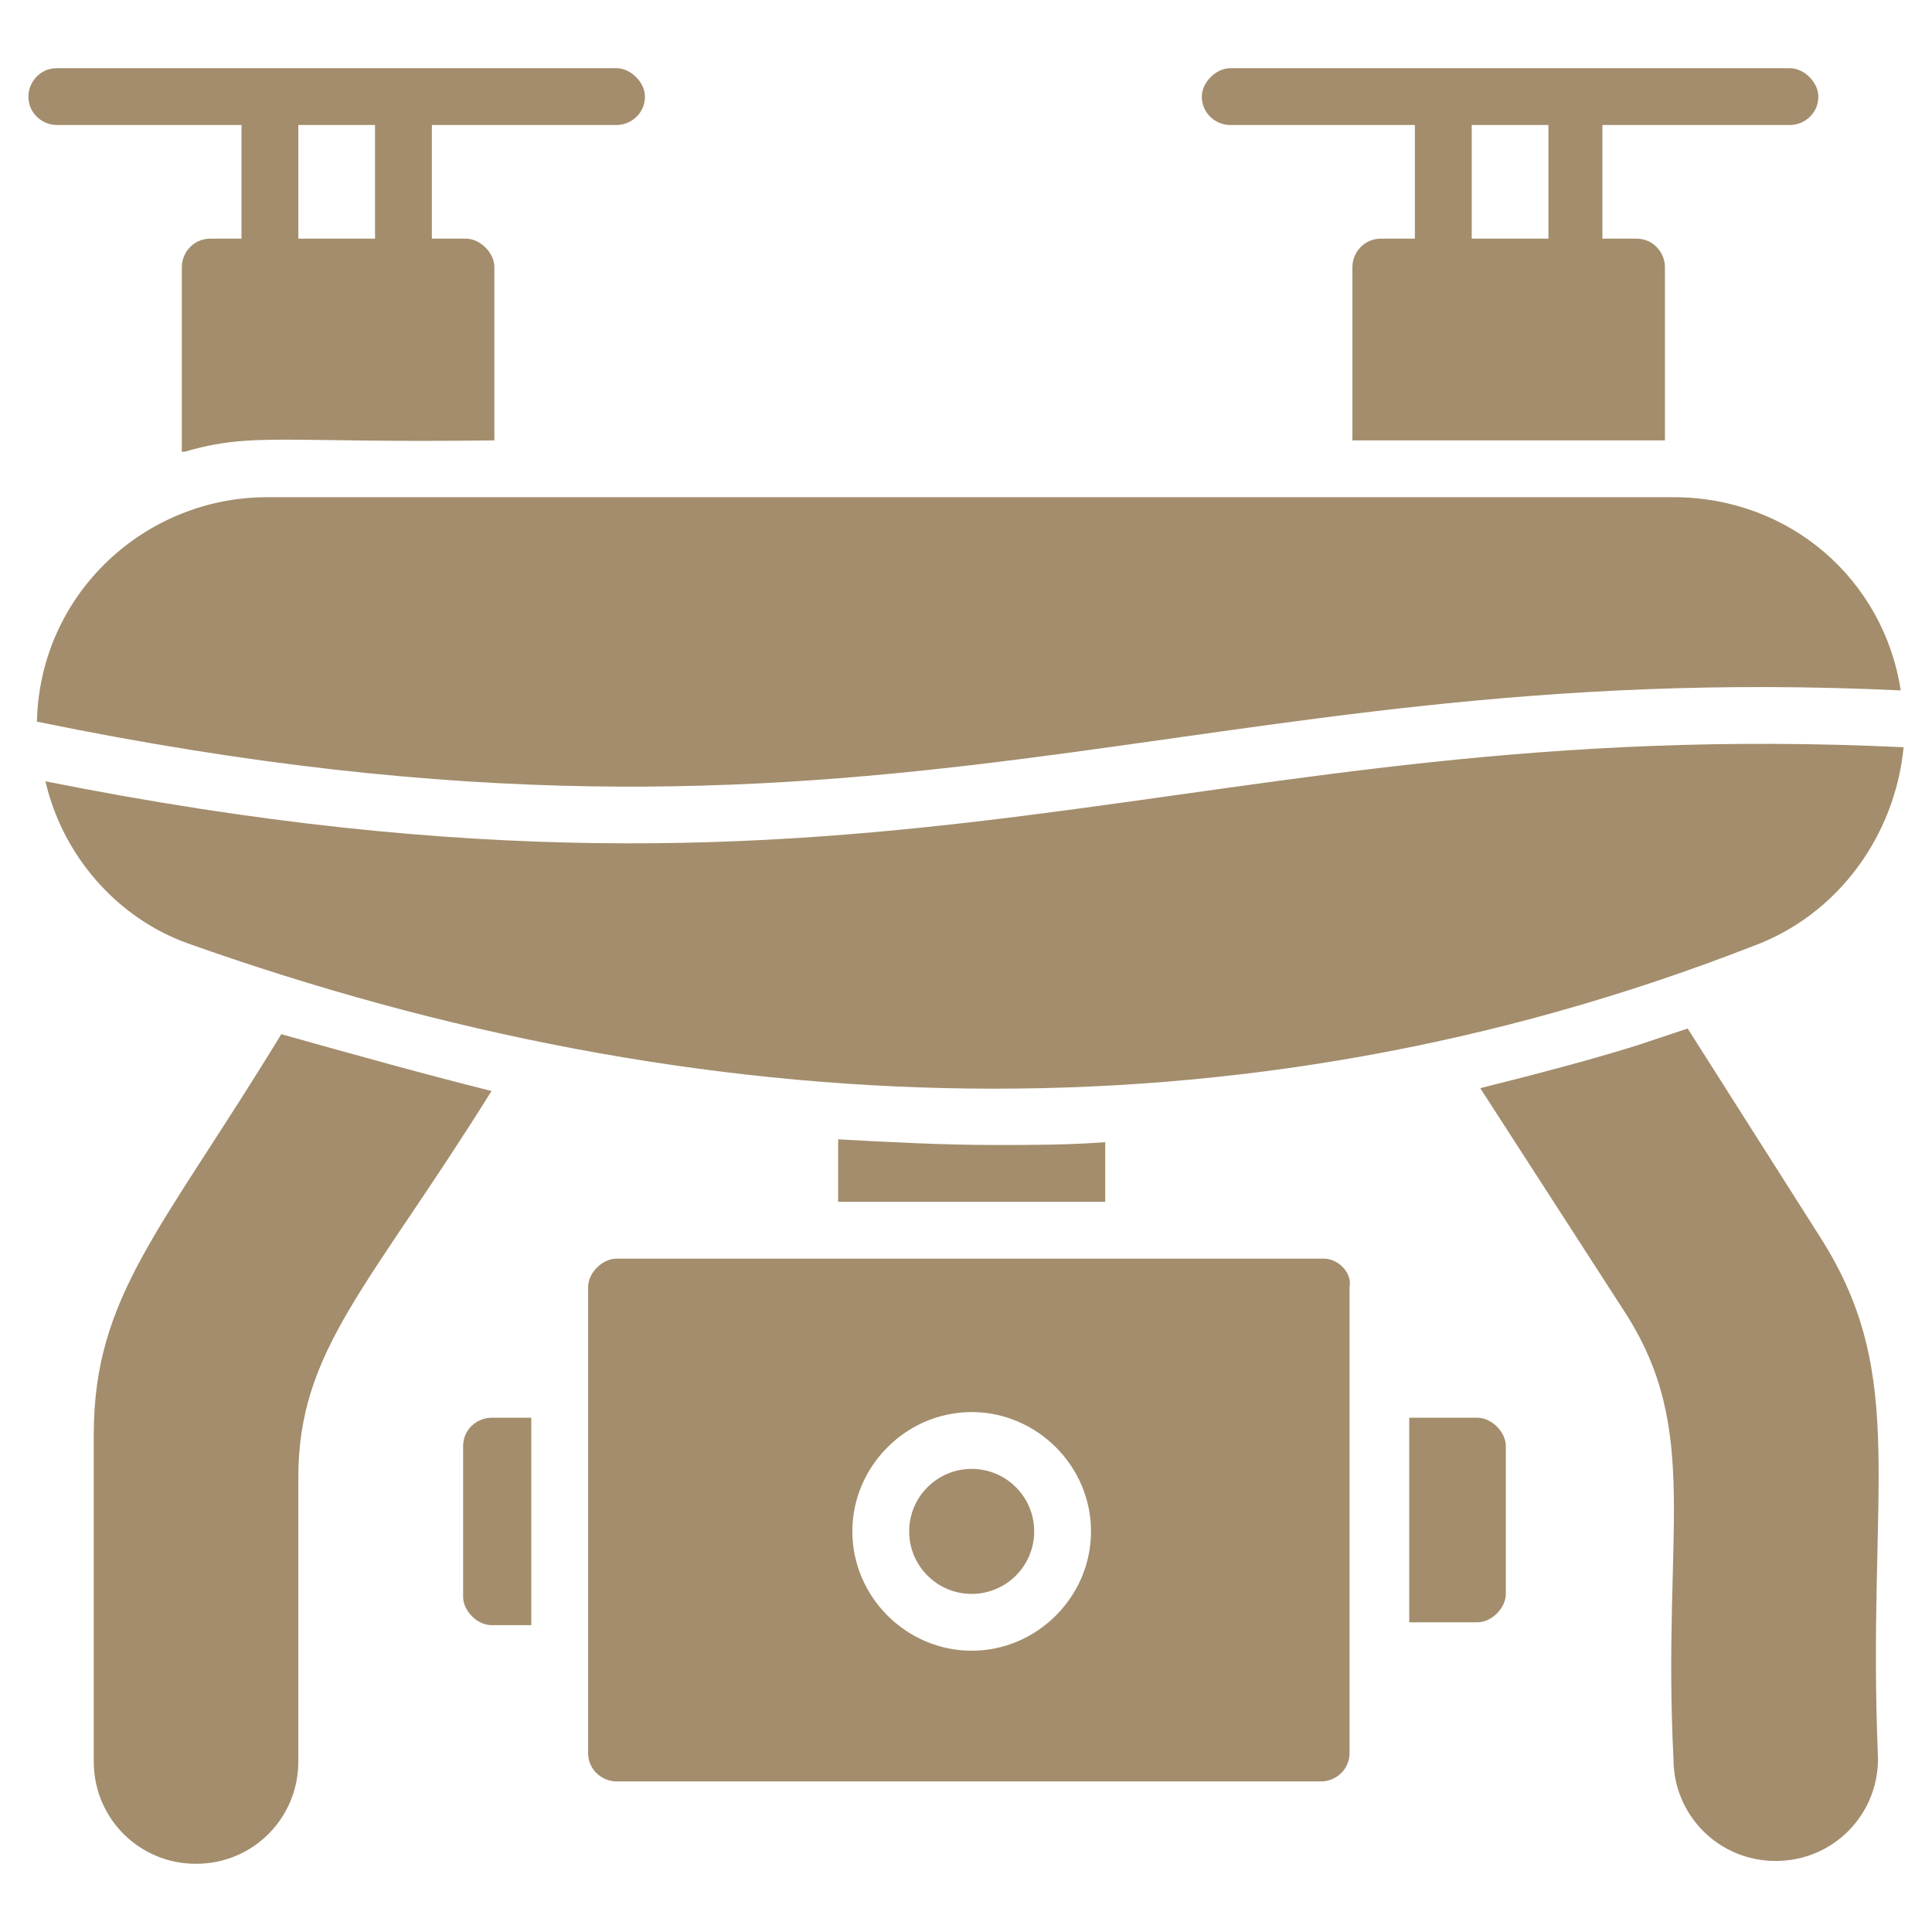 <svg id="SvgjsSvg1079" width="288" height="288" xmlns="http://www.w3.org/2000/svg" version="1.1" xmlns:xlink="http://www.w3.org/1999/xlink" xmlns:svgjs="http://svgjs.com/svgjs"><defs id="SvgjsDefs1080"></defs><g id="SvgjsG1081"><svg xmlns="http://www.w3.org/2000/svg" enable-background="new 0 0 68 68" viewBox="0 0 68 68" width="288" height="288"><circle cx="34.2" cy="53.9" r="2.2" fill="#a38d6c" class="svgShape color000000-0 selectable"></circle><path d="M46.6 44.3H21.7c-.5 0-1 .5-1 1v16.4c0 .6.5 1 1 1h24.8c.5 0 1-.4 1-1V45.3C47.6 44.8 47.1 44.3 46.6 44.3zM34.2 58.1c-2.3 0-4.2-1.9-4.2-4.2s1.9-4.2 4.2-4.2 4.2 1.9 4.2 4.2S36.5 58.1 34.2 58.1zM9.9 36.4c-4.2 6.9-6.6 9.2-6.6 14.1V62c0 2 1.6 3.6 3.6 3.6s3.6-1.6 3.6-3.6V52c0-4.5 2.5-6.7 6.8-13.6C14.9 37.8 12.4 37.1 9.9 36.4zM64.1 43.6l-4.7-7.4c-.6.2-1.2.4-1.8.6-1.6.5-3.5 1-5.5 1.5l5.1 7.9c2.7 4.2 1.3 7.7 1.7 15.7 0 2 1.6 3.6 3.6 3.6s3.6-1.6 3.6-3.6C65.7 52.4 67.2 48.5 64.1 43.6zM16.3 50.9v5.3c0 .5.5 1 1 1h1.4v-7.3h-1.4C16.8 49.9 16.3 50.3 16.3 50.9zM29.5 42.3h9.4v-2.1c-1.3.1-2.6.1-3.9.1-1.8 0-3.7-.1-5.5-.2V42.3zM52 49.9h-2.4v7.2H52c.5 0 1-.5 1-1v-5.2C53 50.4 52.5 49.9 52 49.9zM43.3 4.4h6.5v4h-1.2c-.6 0-1 .5-1 1v6.1h11V9.4c0-.5-.4-1-1-1h-1.2v-4H63c.5 0 1-.4 1-1 0-.5-.5-1-1-1H43.3c-.5 0-1 .5-1 1C42.3 4 42.8 4.4 43.3 4.4zM51.8 4.4h2.7v4h-2.7V4.4zM2 4.4h6.5v4H7.4c-.6 0-1 .5-1 1v6.5c0 0 .1 0 .1 0 2.4-.7 3.4-.3 10.9-.4V9.4c0-.5-.5-1-1-1h-1.2v-4h6.5c.5 0 1-.4 1-1 0-.5-.5-1-1-1H2c-.6 0-1 .5-1 1C1 4 1.5 4.4 2 4.4zM10.5 4.4h2.7v4h-2.7V4.4zM66.9 24.3c-.6-3.9-3.9-6.8-8-6.8H9.4c-4.3 0-8 3.4-8.1 7.9C31.5 31.6 41.4 23.1 66.9 24.3z" fill="#a38d6c" class="svgShape color000000-1 selectable"></path><path d="M6.6,33.2c18,6.4,36.9,7.2,55.1,0.1c3-1.1,5-3.9,5.3-7c-25.2-1.2-35.3,7.2-65.4,1.2C2.2,30.1,4.1,32.3,6.6,33.2z" fill="#a38d6c" class="svgShape color000000-2 selectable"></path></svg></g></svg>